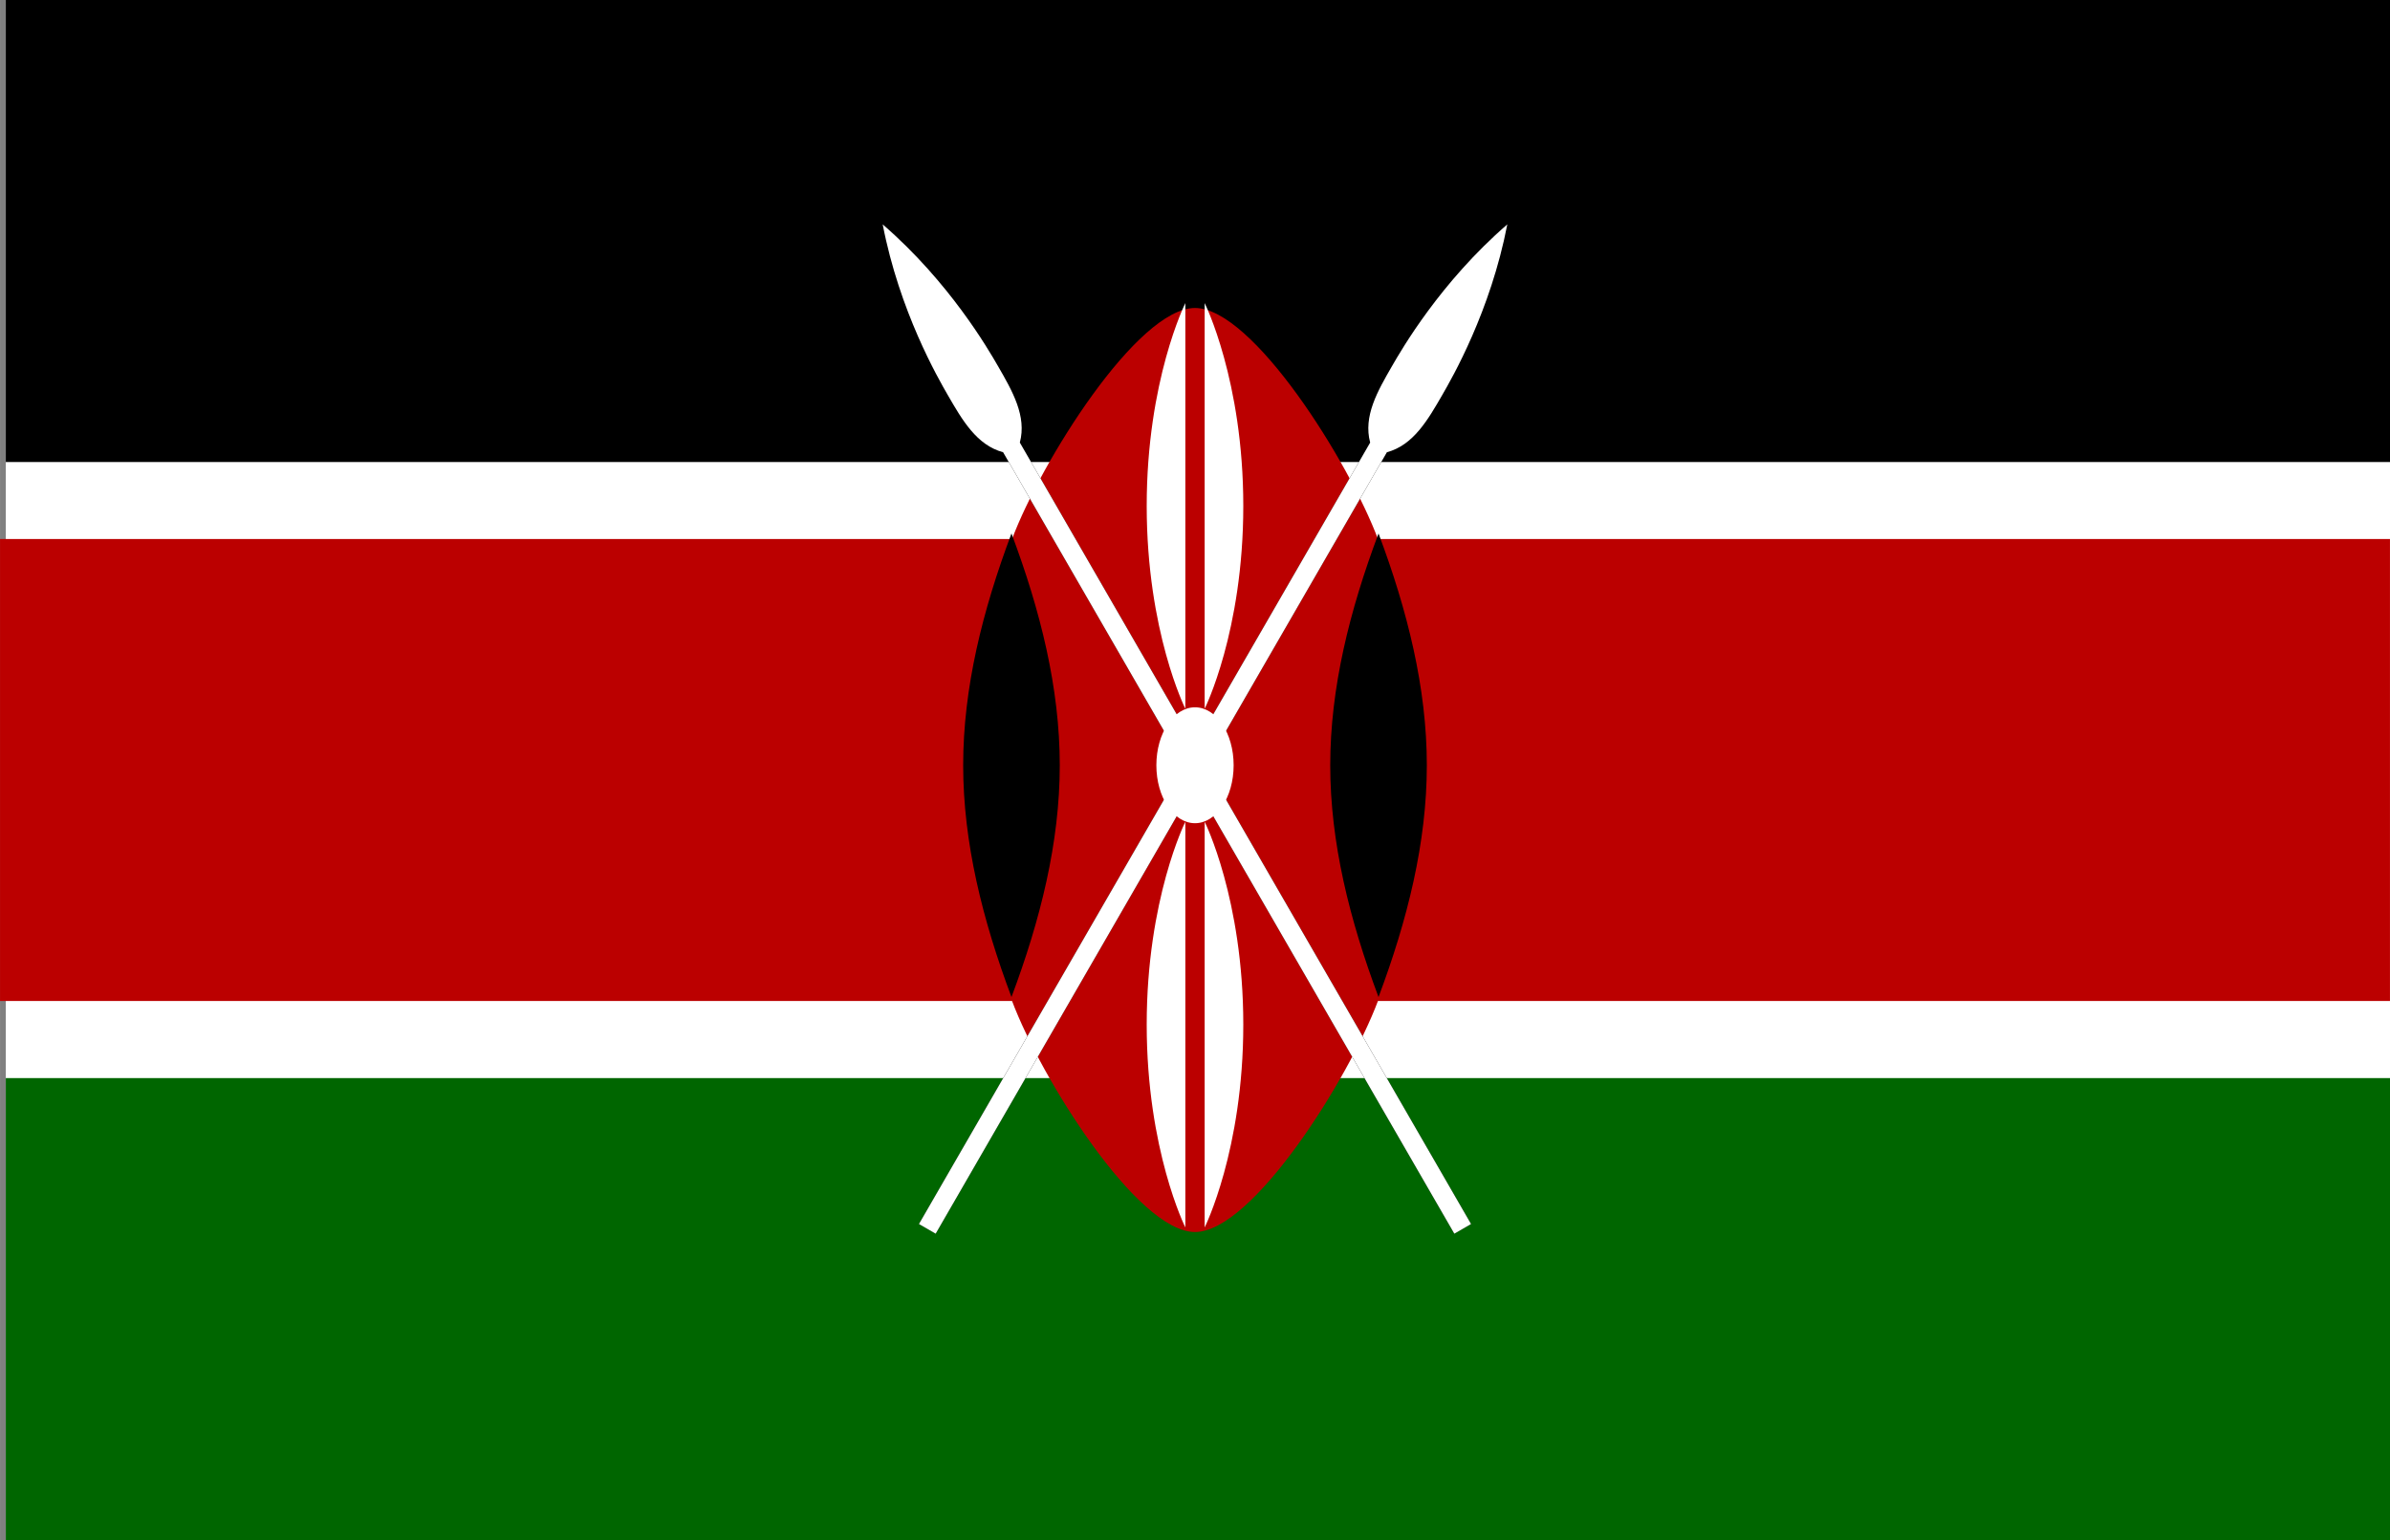 <?xml version="1.0" encoding="UTF-8" standalone="no"?>
<svg
   xmlns:dc="http://purl.org/dc/elements/1.1/"
   xmlns:cc="http://creativecommons.org/ns#"
   xmlns:rdf="http://www.w3.org/1999/02/22-rdf-syntax-ns#"
   xmlns:svg="http://www.w3.org/2000/svg"
   xmlns="http://www.w3.org/2000/svg"
   xmlns:xlink="http://www.w3.org/1999/xlink"
   xmlns:sodipodi="http://sodipodi.sourceforge.net/DTD/sodipodi-0.dtd"
   xmlns:inkscape="http://www.inkscape.org/namespaces/inkscape"
   width="90"
   height="58"
   viewBox="-120 -80 24 15.467"
   id="svg2"
   version="1.1"
   inkscape:version="0.48.0 r9654"
   sodipodi:docname="Flag_of_Kenya.svg">
  <rect x="-120" y="-80" width="24" height="15.467" fill="#808080" stroke="none"/>
  <sodipodi:namedview
     pagecolor="#ffffff"
     bordercolor="#666666"
     borderopacity="1"
     objecttolerance="10"
     gridtolerance="10"
     guidetolerance="10"
     inkscape:pageopacity="0"
     inkscape:pageshadow="2"
     inkscape:window-width="1600"
     inkscape:window-height="1150"
     id="namedview36"
     showgrid="false"
     inkscape:zoom="7.76"
     inkscape:cx="49.100576"
     inkscape:cy="19.816169"
     inkscape:window-x="-8"
     inkscape:window-y="-8"
     inkscape:window-maximized="1"
     inkscape:current-layer="svg2" />
  <defs
     id="defs4">
    <path
       id="spearshape"
       d="M -1,55.426 H 1 V -38 c 2,-2 2,-5 2,-8 C 3,-48 3,-56 0,-64.663 -3,-56 -3,-48 -3,-46 c 0,3 0,6 2,8 z"
       stroke-miterlimit="10"
       transform="matrix(0.866,0.5,-0.5,0.866,0,0)"
       inkscape:connector-curvature="0"
       style="stroke-miterlimit:10" />
    <!-- 32*sqrt(3), -112/sqrt(3)-->
  </defs>
  <g
     id="g3039"
     transform="matrix(1.034,0,0,1,4.138,0)">
    <rect
       style="fill:#ffffff"
       id="rect7"
       height="15.467"
       width="23.2"
       y="-80"
       x="-120" />
    <rect
       id="rect9"
       height="4.64"
       width="23.2"
       y="-80"
       x="-120" />
    <rect
       style="fill:#006600"
       id="rect11"
       height="4.64"
       width="23.2"
       y="-69.173"
       x="-120" />
  </g>
  <path
     d="m -120,-74.587 0,4.64 10.163,0 c 0.29,0.773 1.257,2.32 1.837,2.32 0.58,0 1.547,-1.547 1.837,-2.32 l 10.163,0 0,-4.64 -10.163,0 c -0.29,-0.773 -1.257,-2.32 -1.837,-2.32 -0.58,0 -1.547,1.547 -1.837,2.32 z"
     id="path20"
     inkscape:connector-curvature="0"
     style="fill:#bb0000"
     sodipodi:nodetypes="cccsccccscc" />
  <g
     id="g3015"
     transform="matrix(0.097,0,0,0.097,-108,-58.295)">
    <g
       transform="translate(0,-144.533)"
       id="spear">
      <use
         height="160"
         width="240"
         y="0"
         x="0"
         id="use14"
         xlink:href="#spearshape" />
      <use
         height="160"
         width="240"
         y="0"
         x="0"
         style="fill:#ffffff"
         id="use16"
         xlink:href="#spearshape" />
    </g>
    <use
       height="160"
       width="240"
       y="0"
       x="0"
       id="use18"
       transform="matrix(-1,0,0,1,0,-3.3333333e-6)"
       xlink:href="#spear" />
    <path
       inkscape:connector-curvature="0"
       d="m 19,-120.533 c 3,-8 5,-16 5,-24 0,-8 -2,-16 -5,-24 -3,8 -5,16 -5,24 0,8 2,16 5,24"
       id="deco_r" />
    <use
       height="160"
       width="240"
       y="0"
       x="0"
       id="use23"
       transform="matrix(-1,0,0,1,0,-3.3333333e-6)"
       xlink:href="#deco_r" />
    <g
       transform="translate(0,-144.533)"
       style="fill:#ffffff"
       id="g25">
      <ellipse
         d="M 4,0 C 4,3.314 2.209,6 0,6 -2.209,6 -4,3.314 -4,0 c 0,-3.314 1.791,-6 4,-6 2.209,0 4,2.686 4,6 z"
         sodipodi:ry="6"
         sodipodi:rx="4"
         sodipodi:cy="0"
         sodipodi:cx="0"
         cy="0"
         cx="0"
         id="ellipse27"
         ry="6"
         rx="4" />
      <path
         inkscape:connector-curvature="0"
         d="m 1,5.85 c 0,0 4,8 4,21 0,13 -4,21 -4,21 z"
         id="deco_br" />
      <use
         height="160"
         width="240"
         y="0"
         x="0"
         id="use30"
         transform="scale(-1,-1)"
         xlink:href="#deco_br" />
      <use
         height="160"
         width="240"
         y="0"
         x="0"
         id="use32"
         transform="scale(-1,1)"
         xlink:href="#deco_br" />
      <use
         height="160"
         width="240"
         y="0"
         x="0"
         id="use34"
         transform="scale(1,-1)"
         xlink:href="#deco_br" />
    </g>
  </g>
</svg>
